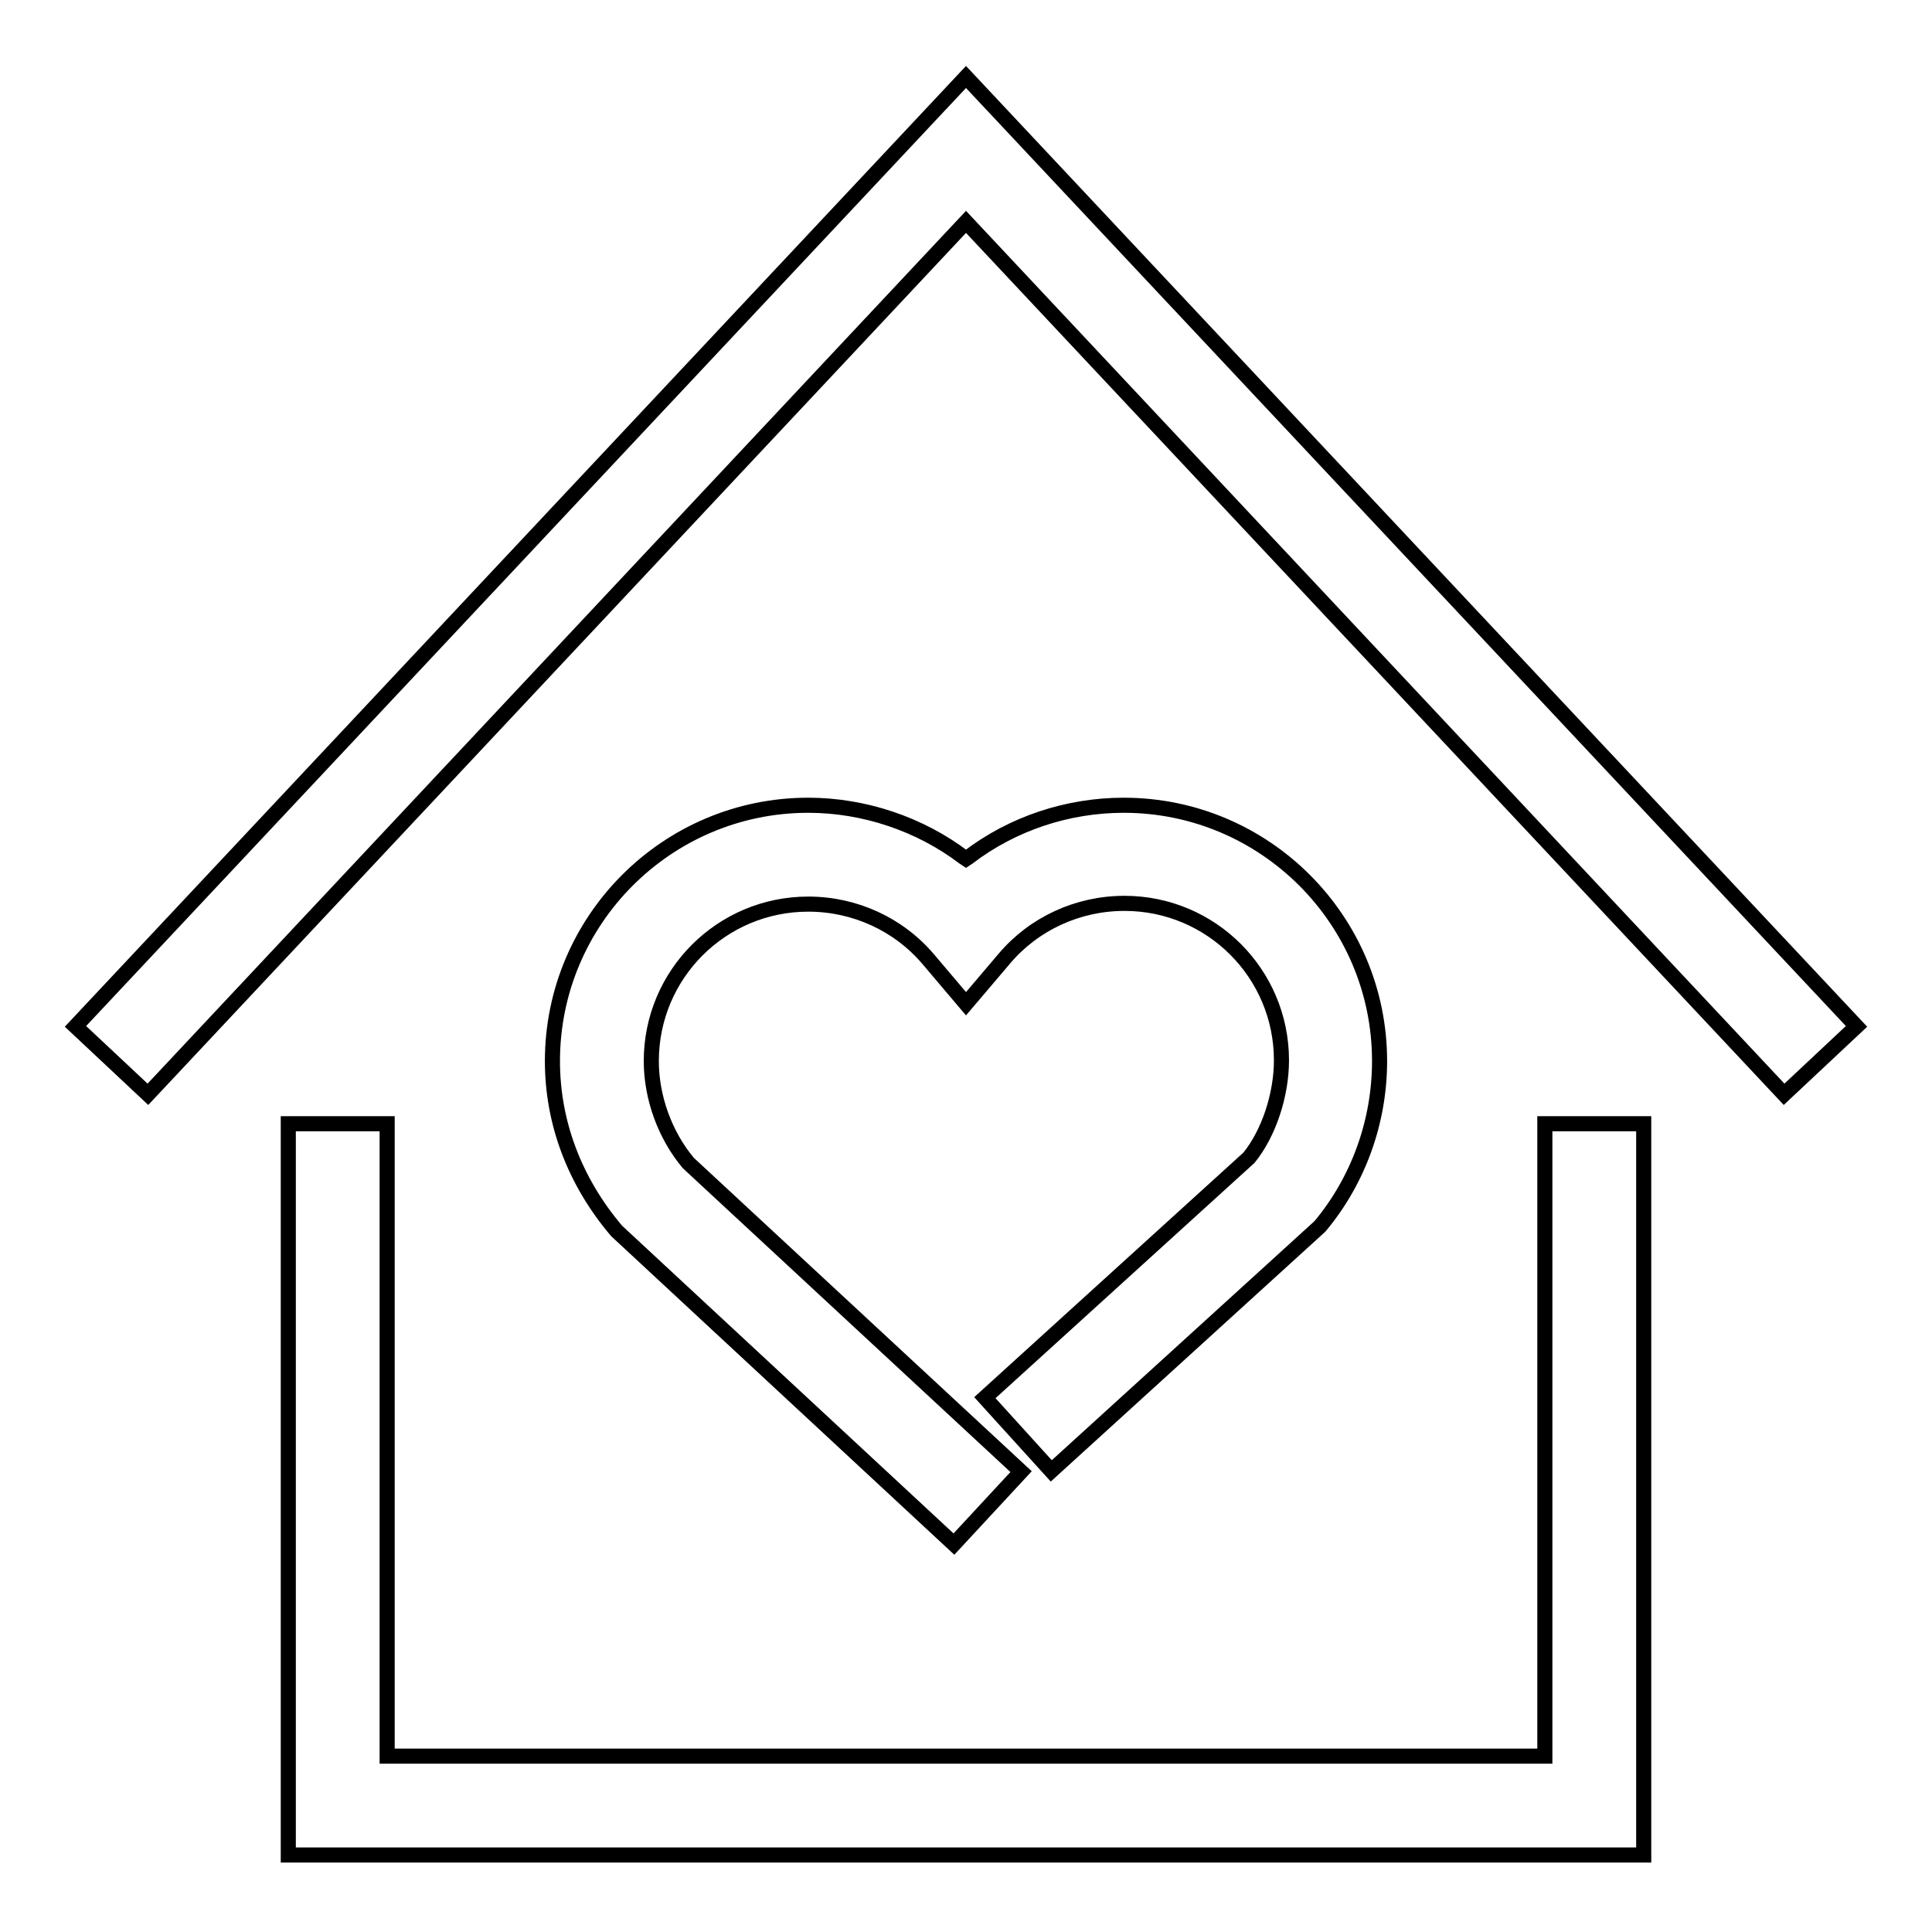 <?xml version="1.0" encoding="utf-8"?>
<!-- Svg Vector Icons : http://www.onlinewebfonts.com/icon -->
<!DOCTYPE svg PUBLIC "-//W3C//DTD SVG 1.1//EN" "http://www.w3.org/Graphics/SVG/1.1/DTD/svg11.dtd">
<svg version="1.1" xmlns="http://www.w3.org/2000/svg" xmlns:xlink="http://www.w3.org/1999/xlink" x="0px" y="0px" viewBox="0 0 256 256" enable-background="new 0 0 256 256" xml:space="preserve">
<g><g><path stroke-width="2" fill-opacity="0" stroke="#000000"  d="M38.2,245.8v-96.9h13.1v83.8h153.4v-83.8h13.1v96.9H38.2L38.2,245.8z M81.7,163.1c-5.6-6.6-8.5-14.4-8.5-22.5c0-18.7,15.2-33.9,33.9-33.9c7.4,0,14.8,2.5,20.6,6.9l0.3,0.2l0.3-0.2c5.9-4.5,13.2-6.9,20.6-6.9c18.7,0,33.9,15.2,33.9,33.9c0,8-2.8,15.8-7.9,21.9l-35.6,32.4l-8.8-9.7l35-31.8c2.6-3.2,4.3-8.3,4.3-12.9c0-11.5-9.3-20.8-20.8-20.8c-6.2,0-12,2.7-15.9,7.3l-5.1,6l-5-5.9c-3.9-4.6-9.7-7.3-15.9-7.3c-11.5,0-20.8,9.3-20.8,20.8c0,4.8,1.8,9.8,4.9,13.5l44.1,40.9l-8.9,9.6L81.7,163.1z M10,136L128,10.2L246,136l-9.6,9L128,29.4L19.6,145L10,136z"/></g></g>
</svg>